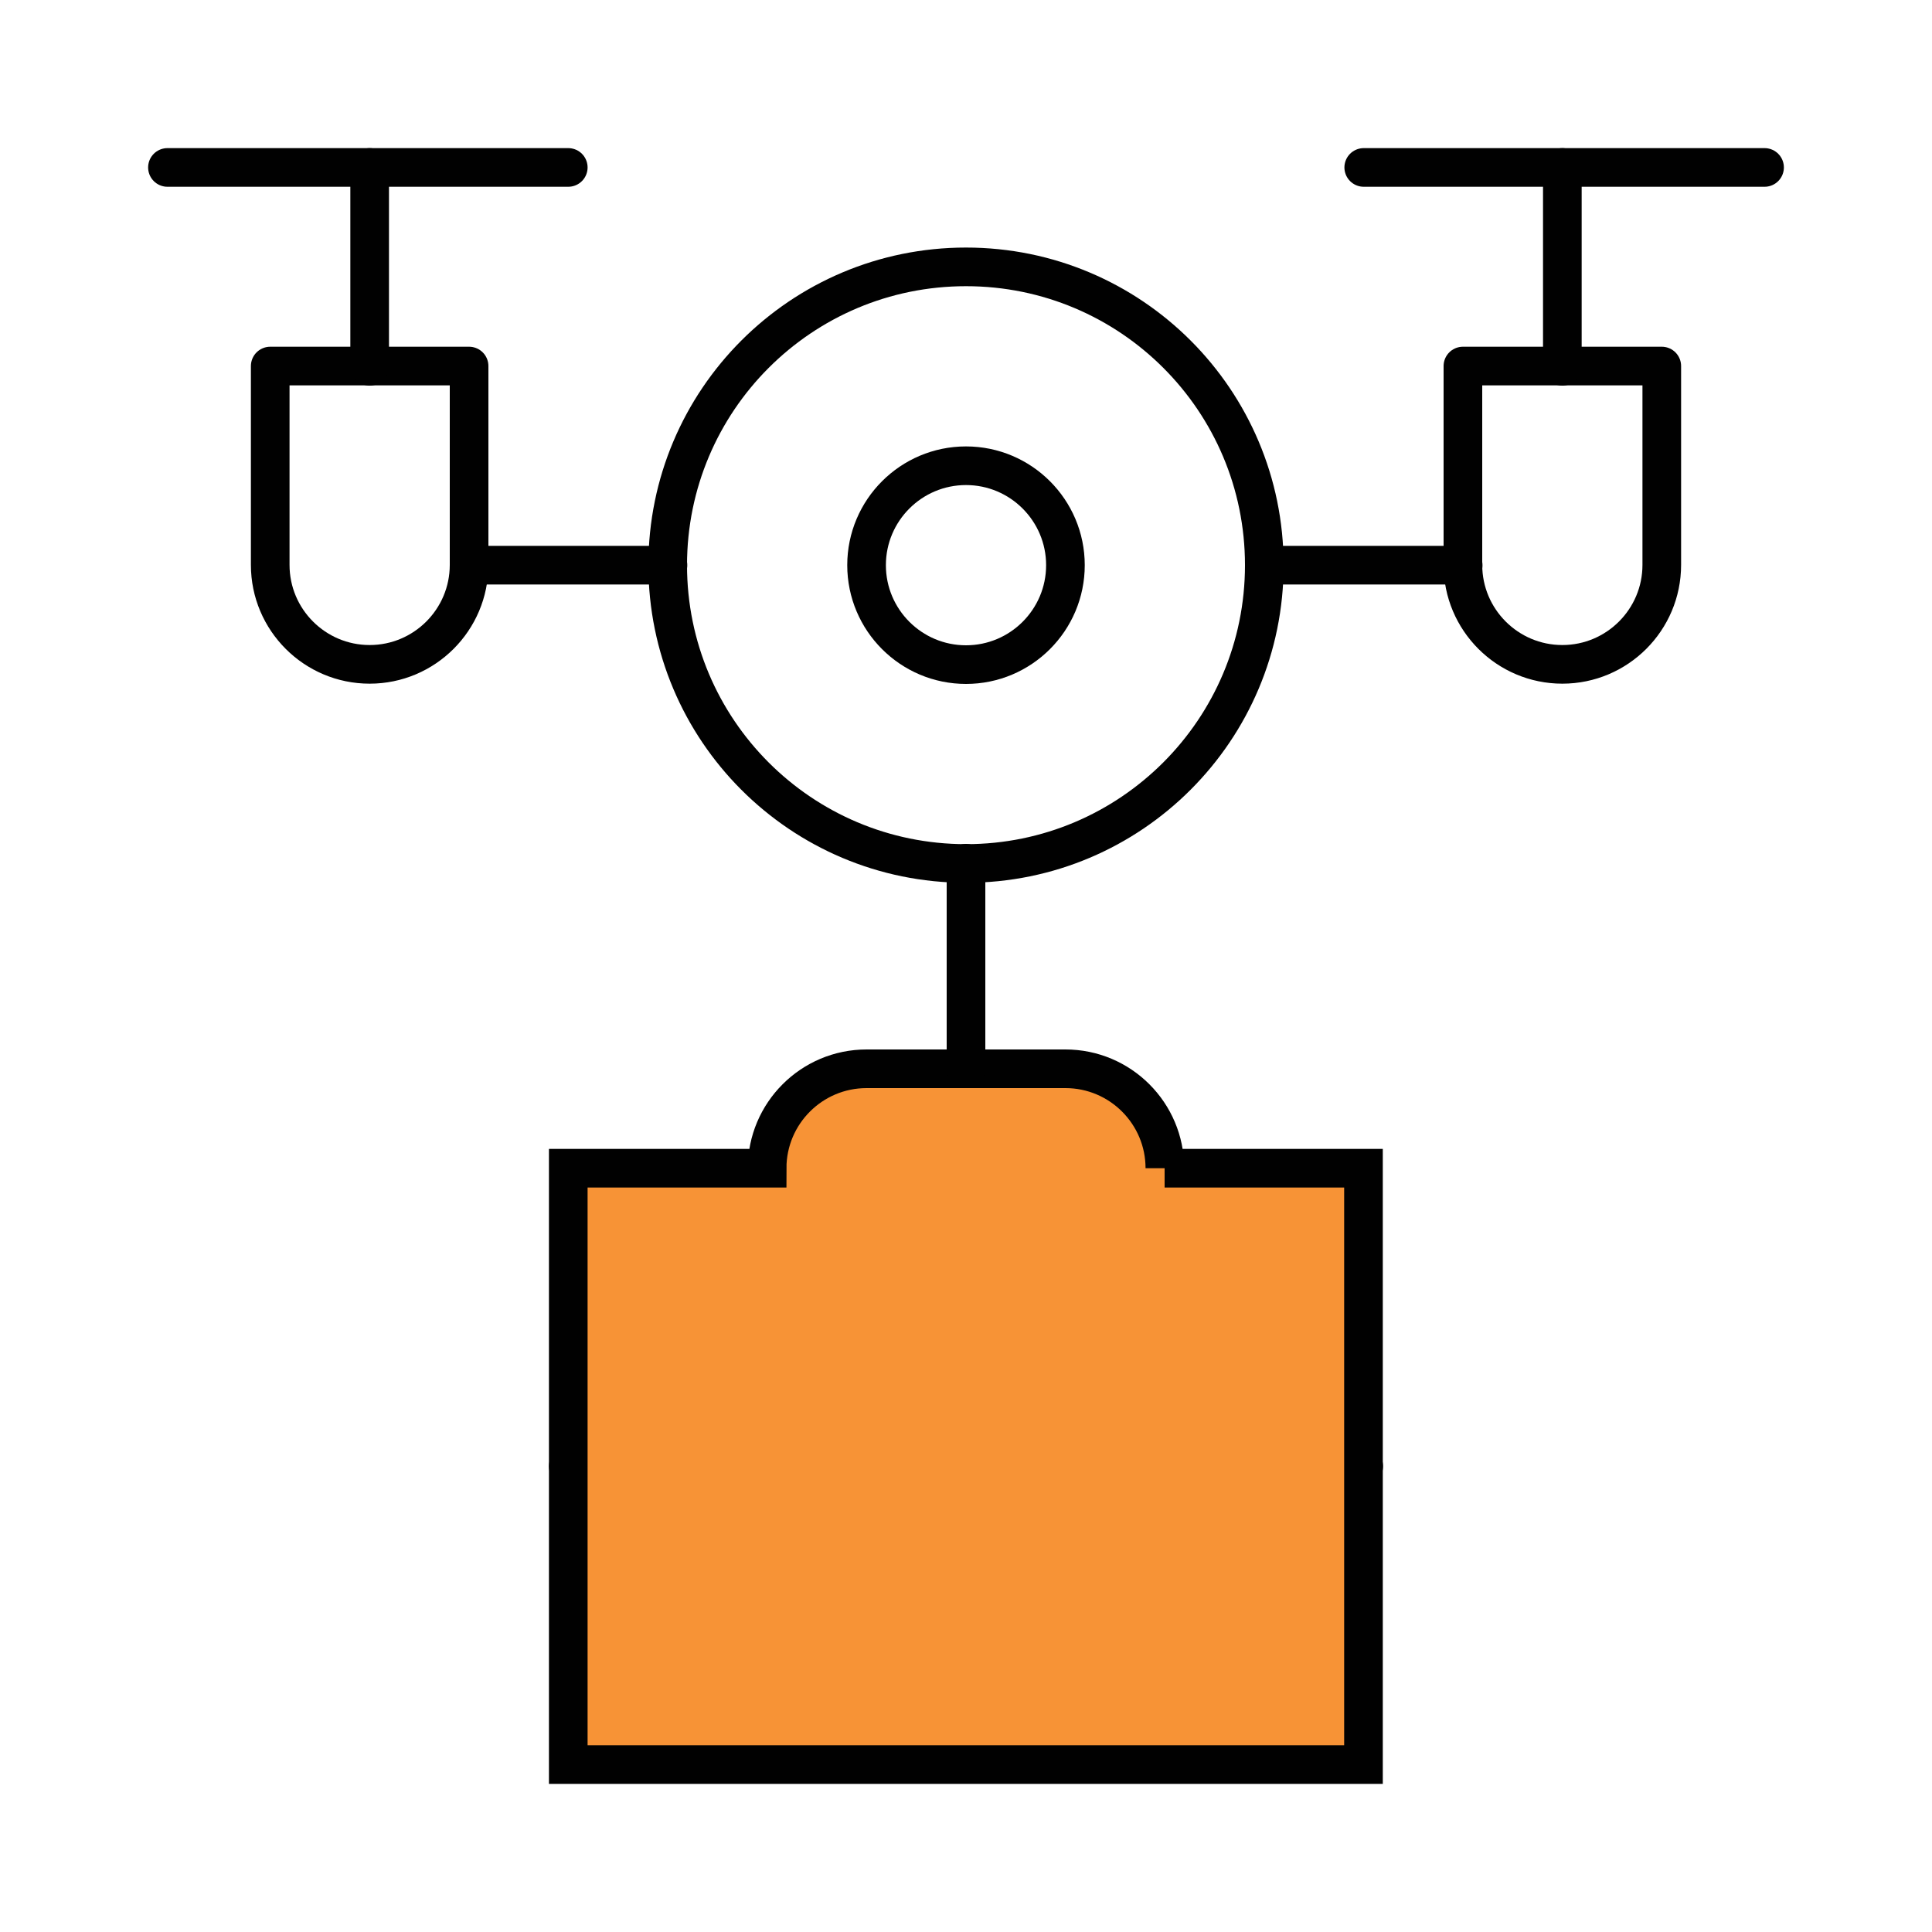 <?xml version="1.0" encoding="UTF-8"?>
<svg id="Layer_2" data-name="Layer 2" xmlns="http://www.w3.org/2000/svg" viewBox="0 0 75 75">
  <defs>
    <style>
      .cls-1 {
        stroke-width: 0px;
      }

      .cls-1, .cls-2 {
        fill: none;
      }

      .cls-2 {
        stroke-linecap: round;
        stroke-linejoin: round;
      }

      .cls-2, .cls-3 {
        stroke: #010101;
        stroke-width: 1.5px;
      }

      .cls-3 {
        fill: #f79336;
        stroke-miterlimit: 10;
      }
    </style>
  </defs>
  <g id="Layer_1-2" data-name="Layer 1">
    <g>
      <rect class="cls-1" width="75" height="75"/>
      <g id="camera_drone_9" data-name="camera drone_9">
        <path id="path_88" data-name="path 88" class="cls-2" d="m41.36,21.94c0,2.13-1.73,3.86-3.86,3.86s-3.86-1.73-3.86-3.86,1.73-3.86,3.86-3.86,3.86,1.73,3.86,3.86Z"/>
        <path id="path_89" data-name="path 89" class="cls-2" d="m49.08,21.94c0,6.39-5.18,11.58-11.58,11.58s-11.58-5.18-11.58-11.58,5.18-11.58,11.58-11.58,11.58,5.18,11.58,11.58Z"/>
        <path id="path_90" data-name="path 90" class="cls-2" d="m14.35,25.79c-2.13,0-3.86-1.73-3.86-3.86v-7.72h7.72v7.72c0,2.13-1.73,3.86-3.86,3.86Z"/>
        <path id="path_91" data-name="path 91" class="cls-2" d="m14.35,6.5v7.72"/>
        <path id="path_92" data-name="path 92" class="cls-2" d="m6.5,6.5h15.56"/>
        <path id="path_93" data-name="path 93" class="cls-2" d="m60.65,25.79c-2.13,0-3.86-1.73-3.86-3.86v-7.72h7.72v7.72c0,2.13-1.73,3.86-3.86,3.86Z"/>
        <path id="path_94" data-name="path 94" class="cls-2" d="m60.65,6.5v7.72"/>
        <path id="path_95" data-name="path 95" class="cls-2" d="m52.94,6.5h15.56"/>
        <path id="path_96" data-name="path 96" class="cls-2" d="m18.21,21.94h7.72"/>
        <path id="path_97" data-name="path 97" class="cls-2" d="m49.08,21.94h7.72"/>
        <path id="path_98" data-name="path 98" class="cls-2" d="m41.36,56.92c0,2.13-1.73,3.86-3.86,3.86s-3.86-1.73-3.86-3.86,1.73-3.86,3.86-3.86,3.86,1.73,3.86,3.86Z"/>
        <path id="path_99" data-name="path 99" class="cls-2" d="m22.06,56.92h11.58"/>
        <path id="path_100" data-name="path 100" class="cls-2" d="m41.36,56.92h11.58"/>
        <path id="path_101" data-name="path 101" class="cls-3" d="m45.22,45.35c0-2.13-1.73-3.86-3.86-3.86h-7.72c-2.13,0-3.86,1.73-3.86,3.86h-7.72v23.15h30.87v-23.15h-7.72Z"/>
        <path id="path_102" data-name="path 102" class="cls-2" d="m37.5,41.49v-7.98"/>
      </g>
    </g>
  </g>
</svg>